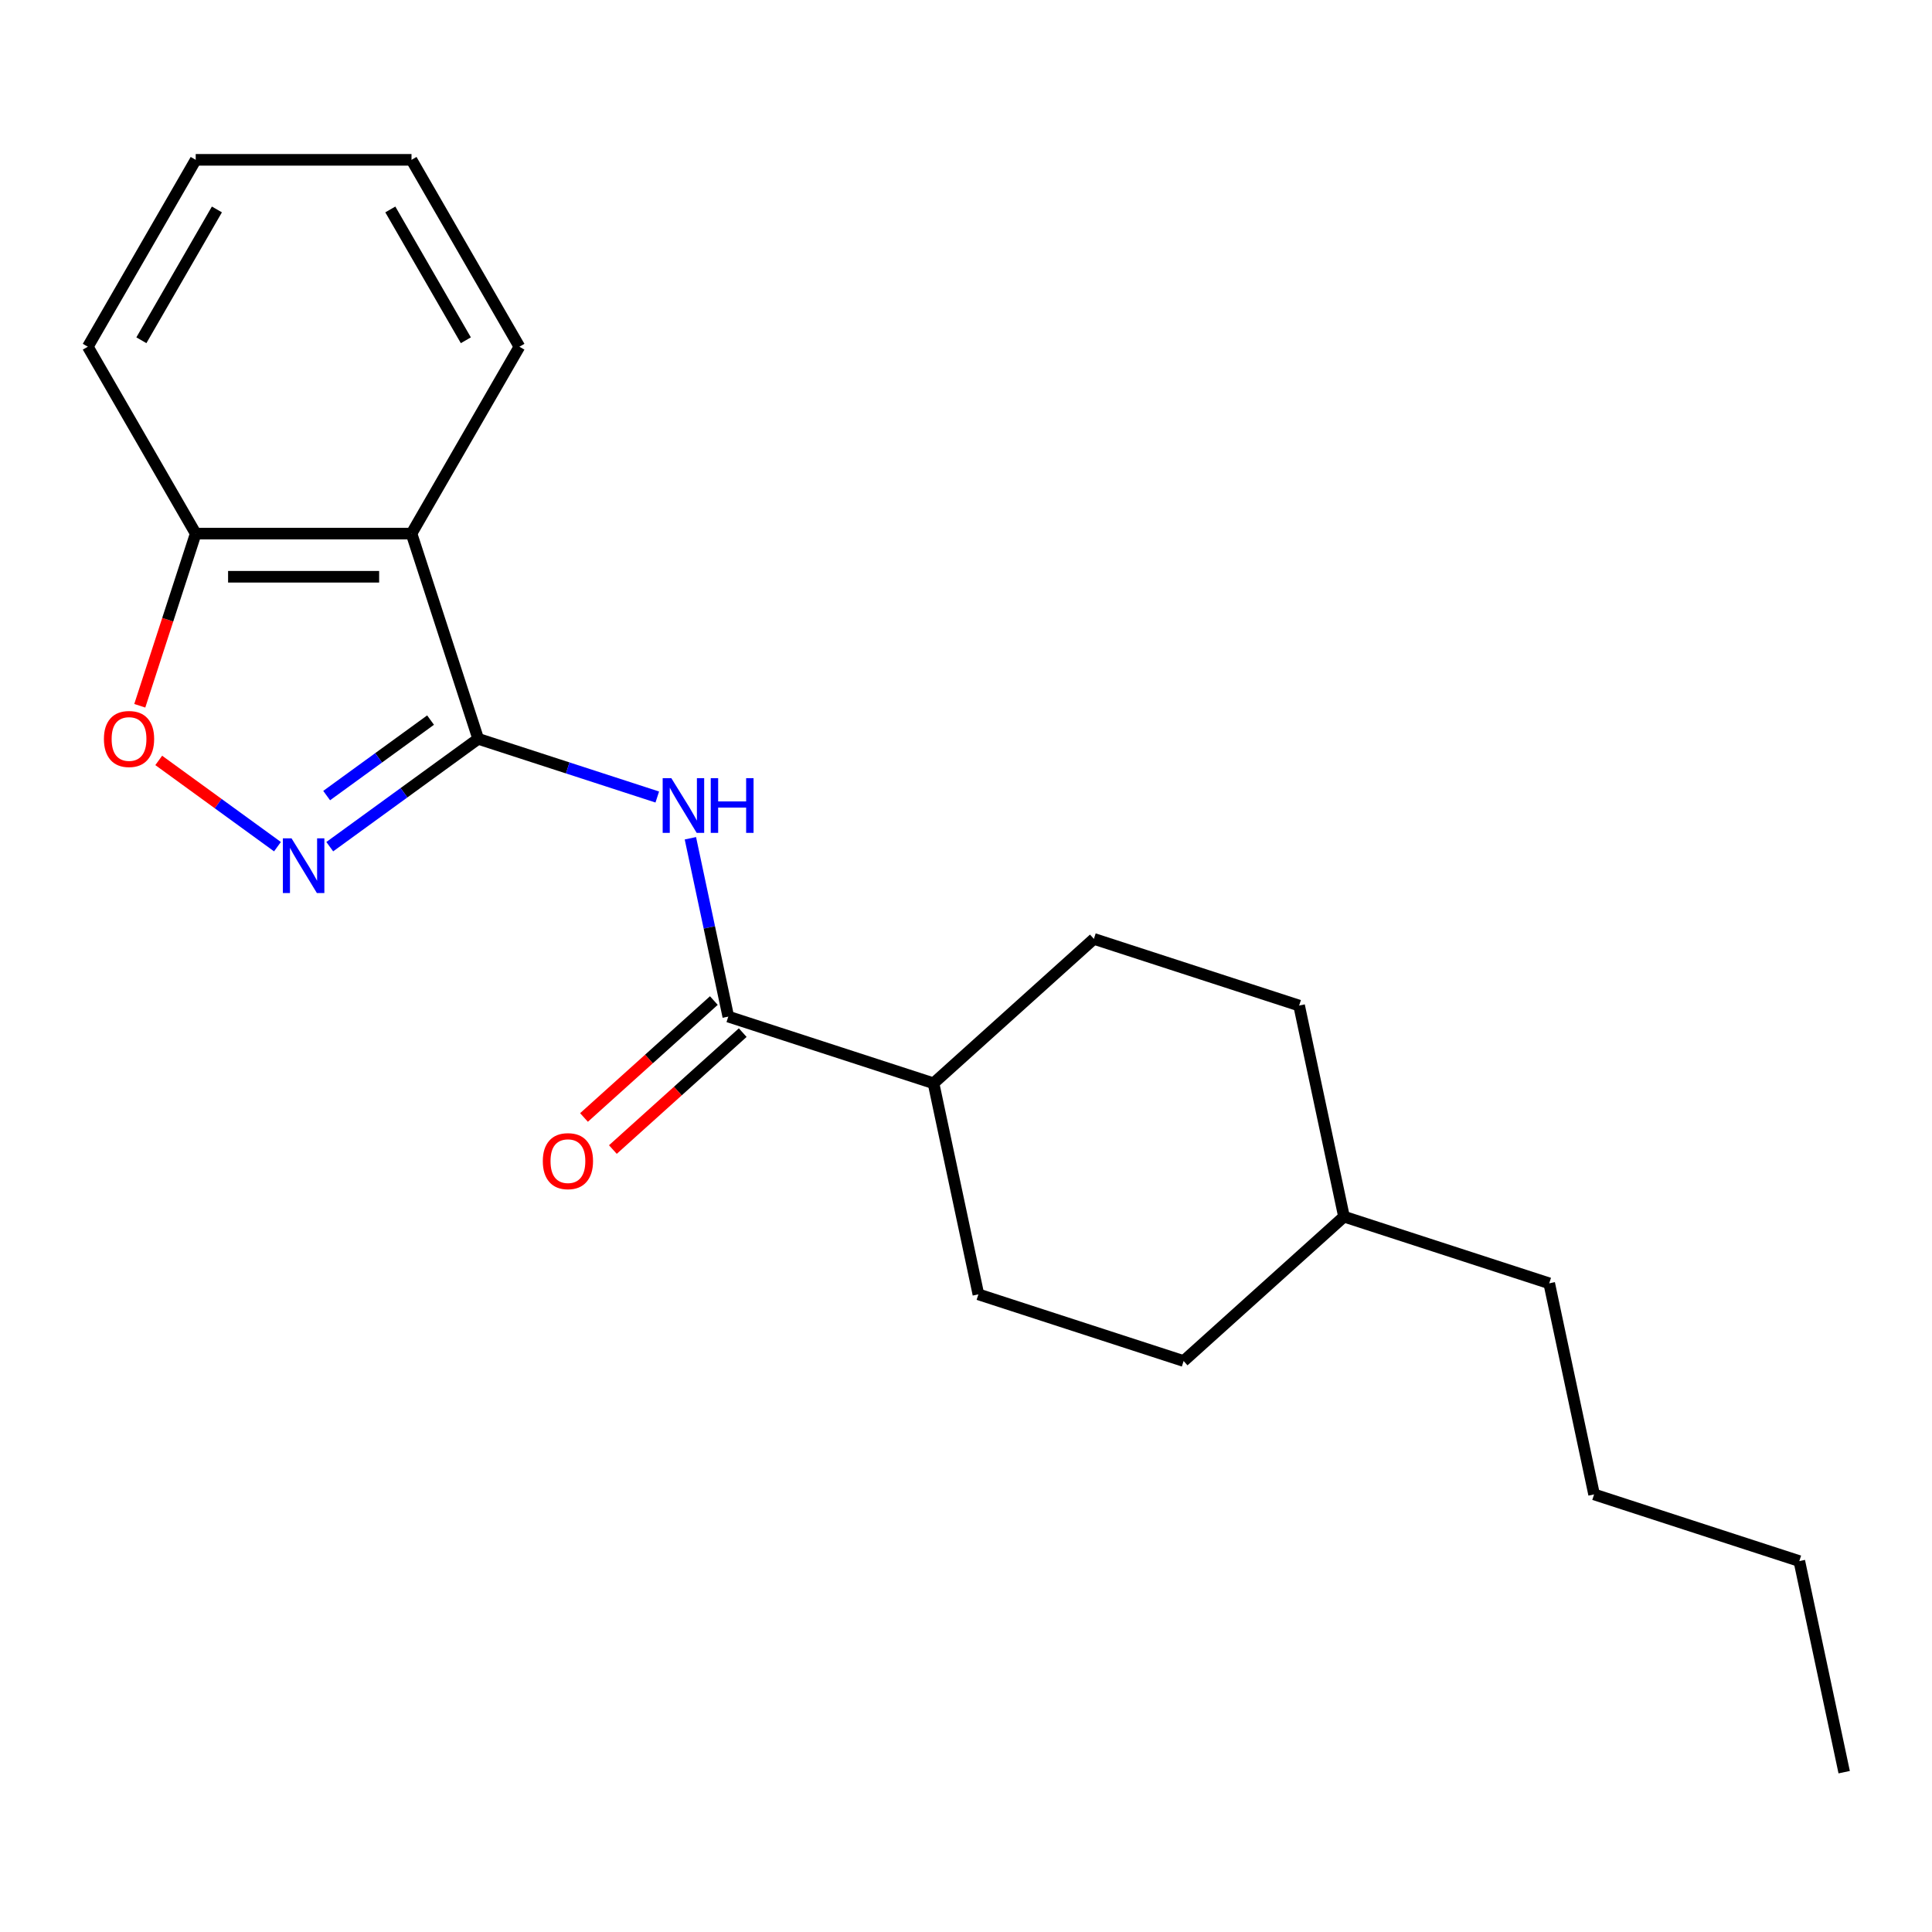 <?xml version='1.0' encoding='iso-8859-1'?>
<svg version='1.1' baseProfile='full'
              xmlns='http://www.w3.org/2000/svg'
                      xmlns:rdkit='http://www.rdkit.org/xml'
                      xmlns:xlink='http://www.w3.org/1999/xlink'
                  xml:space='preserve'
width='1000px' height='1000px' viewBox='0 0 1000 1000'>
<!-- END OF HEADER -->
<rect style='opacity:1.0;fill:#FFFFFF;stroke:none' width='1000' height='1000' x='0' y='0'> </rect>
<path class='bond-0' d='M 247.512,382.417 L 209.096,410.327' style='fill:none;fill-rule:evenodd;stroke:#000000;stroke-width:6px;stroke-linecap:butt;stroke-linejoin:miter;stroke-opacity:1' />
<path class='bond-0' d='M 209.096,410.327 L 170.681,438.238' style='fill:none;fill-rule:evenodd;stroke:#0000FF;stroke-width:6px;stroke-linecap:butt;stroke-linejoin:miter;stroke-opacity:1' />
<path class='bond-0' d='M 222.857,372.718 L 195.966,392.255' style='fill:none;fill-rule:evenodd;stroke:#000000;stroke-width:6px;stroke-linecap:butt;stroke-linejoin:miter;stroke-opacity:1' />
<path class='bond-0' d='M 195.966,392.255 L 169.075,411.792' style='fill:none;fill-rule:evenodd;stroke:#0000FF;stroke-width:6px;stroke-linecap:butt;stroke-linejoin:miter;stroke-opacity:1' />
<path class='bond-1' d='M 247.512,382.417 L 293.859,397.476' style='fill:none;fill-rule:evenodd;stroke:#000000;stroke-width:6px;stroke-linecap:butt;stroke-linejoin:miter;stroke-opacity:1' />
<path class='bond-1' d='M 293.859,397.476 L 340.207,412.536' style='fill:none;fill-rule:evenodd;stroke:#0000FF;stroke-width:6px;stroke-linecap:butt;stroke-linejoin:miter;stroke-opacity:1' />
<path class='bond-2' d='M 247.512,382.417 L 212.996,276.19' style='fill:none;fill-rule:evenodd;stroke:#000000;stroke-width:6px;stroke-linecap:butt;stroke-linejoin:miter;stroke-opacity:1' />
<path class='bond-4' d='M 143.617,438.238 L 112.889,415.912' style='fill:none;fill-rule:evenodd;stroke:#0000FF;stroke-width:6px;stroke-linecap:butt;stroke-linejoin:miter;stroke-opacity:1' />
<path class='bond-4' d='M 112.889,415.912 L 82.16,393.587' style='fill:none;fill-rule:evenodd;stroke:#FF0000;stroke-width:6px;stroke-linecap:butt;stroke-linejoin:miter;stroke-opacity:1' />
<path class='bond-3' d='M 357.343,433.885 L 367.152,480.036' style='fill:none;fill-rule:evenodd;stroke:#0000FF;stroke-width:6px;stroke-linecap:butt;stroke-linejoin:miter;stroke-opacity:1' />
<path class='bond-3' d='M 367.152,480.036 L 376.962,526.186' style='fill:none;fill-rule:evenodd;stroke:#000000;stroke-width:6px;stroke-linecap:butt;stroke-linejoin:miter;stroke-opacity:1' />
<path class='bond-5' d='M 212.996,276.19 L 101.302,276.19' style='fill:none;fill-rule:evenodd;stroke:#000000;stroke-width:6px;stroke-linecap:butt;stroke-linejoin:miter;stroke-opacity:1' />
<path class='bond-5' d='M 196.242,298.528 L 118.056,298.528' style='fill:none;fill-rule:evenodd;stroke:#000000;stroke-width:6px;stroke-linecap:butt;stroke-linejoin:miter;stroke-opacity:1' />
<path class='bond-12' d='M 212.996,276.19 L 268.843,179.459' style='fill:none;fill-rule:evenodd;stroke:#000000;stroke-width:6px;stroke-linecap:butt;stroke-linejoin:miter;stroke-opacity:1' />
<path class='bond-6' d='M 376.962,526.186 L 483.19,560.702' style='fill:none;fill-rule:evenodd;stroke:#000000;stroke-width:6px;stroke-linecap:butt;stroke-linejoin:miter;stroke-opacity:1' />
<path class='bond-7' d='M 369.488,517.886 L 335.882,548.145' style='fill:none;fill-rule:evenodd;stroke:#000000;stroke-width:6px;stroke-linecap:butt;stroke-linejoin:miter;stroke-opacity:1' />
<path class='bond-7' d='M 335.882,548.145 L 302.275,578.404' style='fill:none;fill-rule:evenodd;stroke:#FF0000;stroke-width:6px;stroke-linecap:butt;stroke-linejoin:miter;stroke-opacity:1' />
<path class='bond-7' d='M 384.436,534.487 L 350.829,564.746' style='fill:none;fill-rule:evenodd;stroke:#000000;stroke-width:6px;stroke-linecap:butt;stroke-linejoin:miter;stroke-opacity:1' />
<path class='bond-7' d='M 350.829,564.746 L 317.223,595.005' style='fill:none;fill-rule:evenodd;stroke:#FF0000;stroke-width:6px;stroke-linecap:butt;stroke-linejoin:miter;stroke-opacity:1' />
<path class='bond-21' d='M 72.346,365.305 L 86.824,320.747' style='fill:none;fill-rule:evenodd;stroke:#FF0000;stroke-width:6px;stroke-linecap:butt;stroke-linejoin:miter;stroke-opacity:1' />
<path class='bond-21' d='M 86.824,320.747 L 101.302,276.19' style='fill:none;fill-rule:evenodd;stroke:#000000;stroke-width:6px;stroke-linecap:butt;stroke-linejoin:miter;stroke-opacity:1' />
<path class='bond-14' d='M 101.302,276.19 L 45.455,179.459' style='fill:none;fill-rule:evenodd;stroke:#000000;stroke-width:6px;stroke-linecap:butt;stroke-linejoin:miter;stroke-opacity:1' />
<path class='bond-8' d='M 483.19,560.702 L 506.412,669.955' style='fill:none;fill-rule:evenodd;stroke:#000000;stroke-width:6px;stroke-linecap:butt;stroke-linejoin:miter;stroke-opacity:1' />
<path class='bond-9' d='M 483.19,560.702 L 566.195,485.964' style='fill:none;fill-rule:evenodd;stroke:#000000;stroke-width:6px;stroke-linecap:butt;stroke-linejoin:miter;stroke-opacity:1' />
<path class='bond-11' d='M 506.412,669.955 L 612.64,704.471' style='fill:none;fill-rule:evenodd;stroke:#000000;stroke-width:6px;stroke-linecap:butt;stroke-linejoin:miter;stroke-opacity:1' />
<path class='bond-10' d='M 566.195,485.964 L 672.422,520.479' style='fill:none;fill-rule:evenodd;stroke:#000000;stroke-width:6px;stroke-linecap:butt;stroke-linejoin:miter;stroke-opacity:1' />
<path class='bond-13' d='M 672.422,520.479 L 695.645,629.733' style='fill:none;fill-rule:evenodd;stroke:#000000;stroke-width:6px;stroke-linecap:butt;stroke-linejoin:miter;stroke-opacity:1' />
<path class='bond-23' d='M 612.64,704.471 L 695.645,629.733' style='fill:none;fill-rule:evenodd;stroke:#000000;stroke-width:6px;stroke-linecap:butt;stroke-linejoin:miter;stroke-opacity:1' />
<path class='bond-18' d='M 268.843,179.459 L 212.996,82.729' style='fill:none;fill-rule:evenodd;stroke:#000000;stroke-width:6px;stroke-linecap:butt;stroke-linejoin:miter;stroke-opacity:1' />
<path class='bond-18' d='M 241.12,176.119 L 202.027,108.408' style='fill:none;fill-rule:evenodd;stroke:#000000;stroke-width:6px;stroke-linecap:butt;stroke-linejoin:miter;stroke-opacity:1' />
<path class='bond-15' d='M 695.645,629.733 L 801.873,664.248' style='fill:none;fill-rule:evenodd;stroke:#000000;stroke-width:6px;stroke-linecap:butt;stroke-linejoin:miter;stroke-opacity:1' />
<path class='bond-22' d='M 45.455,179.459 L 101.302,82.729' style='fill:none;fill-rule:evenodd;stroke:#000000;stroke-width:6px;stroke-linecap:butt;stroke-linejoin:miter;stroke-opacity:1' />
<path class='bond-22' d='M 73.178,176.119 L 112.271,108.408' style='fill:none;fill-rule:evenodd;stroke:#000000;stroke-width:6px;stroke-linecap:butt;stroke-linejoin:miter;stroke-opacity:1' />
<path class='bond-16' d='M 801.873,664.248 L 825.095,773.502' style='fill:none;fill-rule:evenodd;stroke:#000000;stroke-width:6px;stroke-linecap:butt;stroke-linejoin:miter;stroke-opacity:1' />
<path class='bond-17' d='M 825.095,773.502 L 931.323,808.017' style='fill:none;fill-rule:evenodd;stroke:#000000;stroke-width:6px;stroke-linecap:butt;stroke-linejoin:miter;stroke-opacity:1' />
<path class='bond-19' d='M 931.323,808.017 L 954.545,917.271' style='fill:none;fill-rule:evenodd;stroke:#000000;stroke-width:6px;stroke-linecap:butt;stroke-linejoin:miter;stroke-opacity:1' />
<path class='bond-20' d='M 212.996,82.729 L 101.302,82.729' style='fill:none;fill-rule:evenodd;stroke:#000000;stroke-width:6px;stroke-linecap:butt;stroke-linejoin:miter;stroke-opacity:1' />
<path  class='atom-1' d='M 150.889 433.91
L 160.169 448.91
Q 161.089 450.39, 162.569 453.07
Q 164.049 455.75, 164.129 455.91
L 164.129 433.91
L 167.889 433.91
L 167.889 462.23
L 164.009 462.23
L 154.049 445.83
Q 152.889 443.91, 151.649 441.71
Q 150.449 439.51, 150.089 438.83
L 150.089 462.23
L 146.409 462.23
L 146.409 433.91
L 150.889 433.91
' fill='#0000FF'/>
<path  class='atom-2' d='M 347.479 402.773
L 356.759 417.773
Q 357.679 419.253, 359.159 421.933
Q 360.639 424.613, 360.719 424.773
L 360.719 402.773
L 364.479 402.773
L 364.479 431.093
L 360.599 431.093
L 350.639 414.693
Q 349.479 412.773, 348.239 410.573
Q 347.039 408.373, 346.679 407.693
L 346.679 431.093
L 342.999 431.093
L 342.999 402.773
L 347.479 402.773
' fill='#0000FF'/>
<path  class='atom-2' d='M 367.879 402.773
L 371.719 402.773
L 371.719 414.813
L 386.199 414.813
L 386.199 402.773
L 390.039 402.773
L 390.039 431.093
L 386.199 431.093
L 386.199 418.013
L 371.719 418.013
L 371.719 431.093
L 367.879 431.093
L 367.879 402.773
' fill='#0000FF'/>
<path  class='atom-5' d='M 53.786 382.497
Q 53.786 375.697, 57.146 371.897
Q 60.506 368.097, 66.786 368.097
Q 73.066 368.097, 76.426 371.897
Q 79.786 375.697, 79.786 382.497
Q 79.786 389.377, 76.386 393.297
Q 72.986 397.177, 66.786 397.177
Q 60.546 397.177, 57.146 393.297
Q 53.786 389.417, 53.786 382.497
M 66.786 393.977
Q 71.106 393.977, 73.426 391.097
Q 75.786 388.177, 75.786 382.497
Q 75.786 376.937, 73.426 374.137
Q 71.106 371.297, 66.786 371.297
Q 62.466 371.297, 60.106 374.097
Q 57.786 376.897, 57.786 382.497
Q 57.786 388.217, 60.106 391.097
Q 62.466 393.977, 66.786 393.977
' fill='#FF0000'/>
<path  class='atom-8' d='M 280.957 601.004
Q 280.957 594.204, 284.317 590.404
Q 287.677 586.604, 293.957 586.604
Q 300.237 586.604, 303.597 590.404
Q 306.957 594.204, 306.957 601.004
Q 306.957 607.884, 303.557 611.804
Q 300.157 615.684, 293.957 615.684
Q 287.717 615.684, 284.317 611.804
Q 280.957 607.924, 280.957 601.004
M 293.957 612.484
Q 298.277 612.484, 300.597 609.604
Q 302.957 606.684, 302.957 601.004
Q 302.957 595.444, 300.597 592.644
Q 298.277 589.804, 293.957 589.804
Q 289.637 589.804, 287.277 592.604
Q 284.957 595.404, 284.957 601.004
Q 284.957 606.724, 287.277 609.604
Q 289.637 612.484, 293.957 612.484
' fill='#FF0000'/>
</svg>
